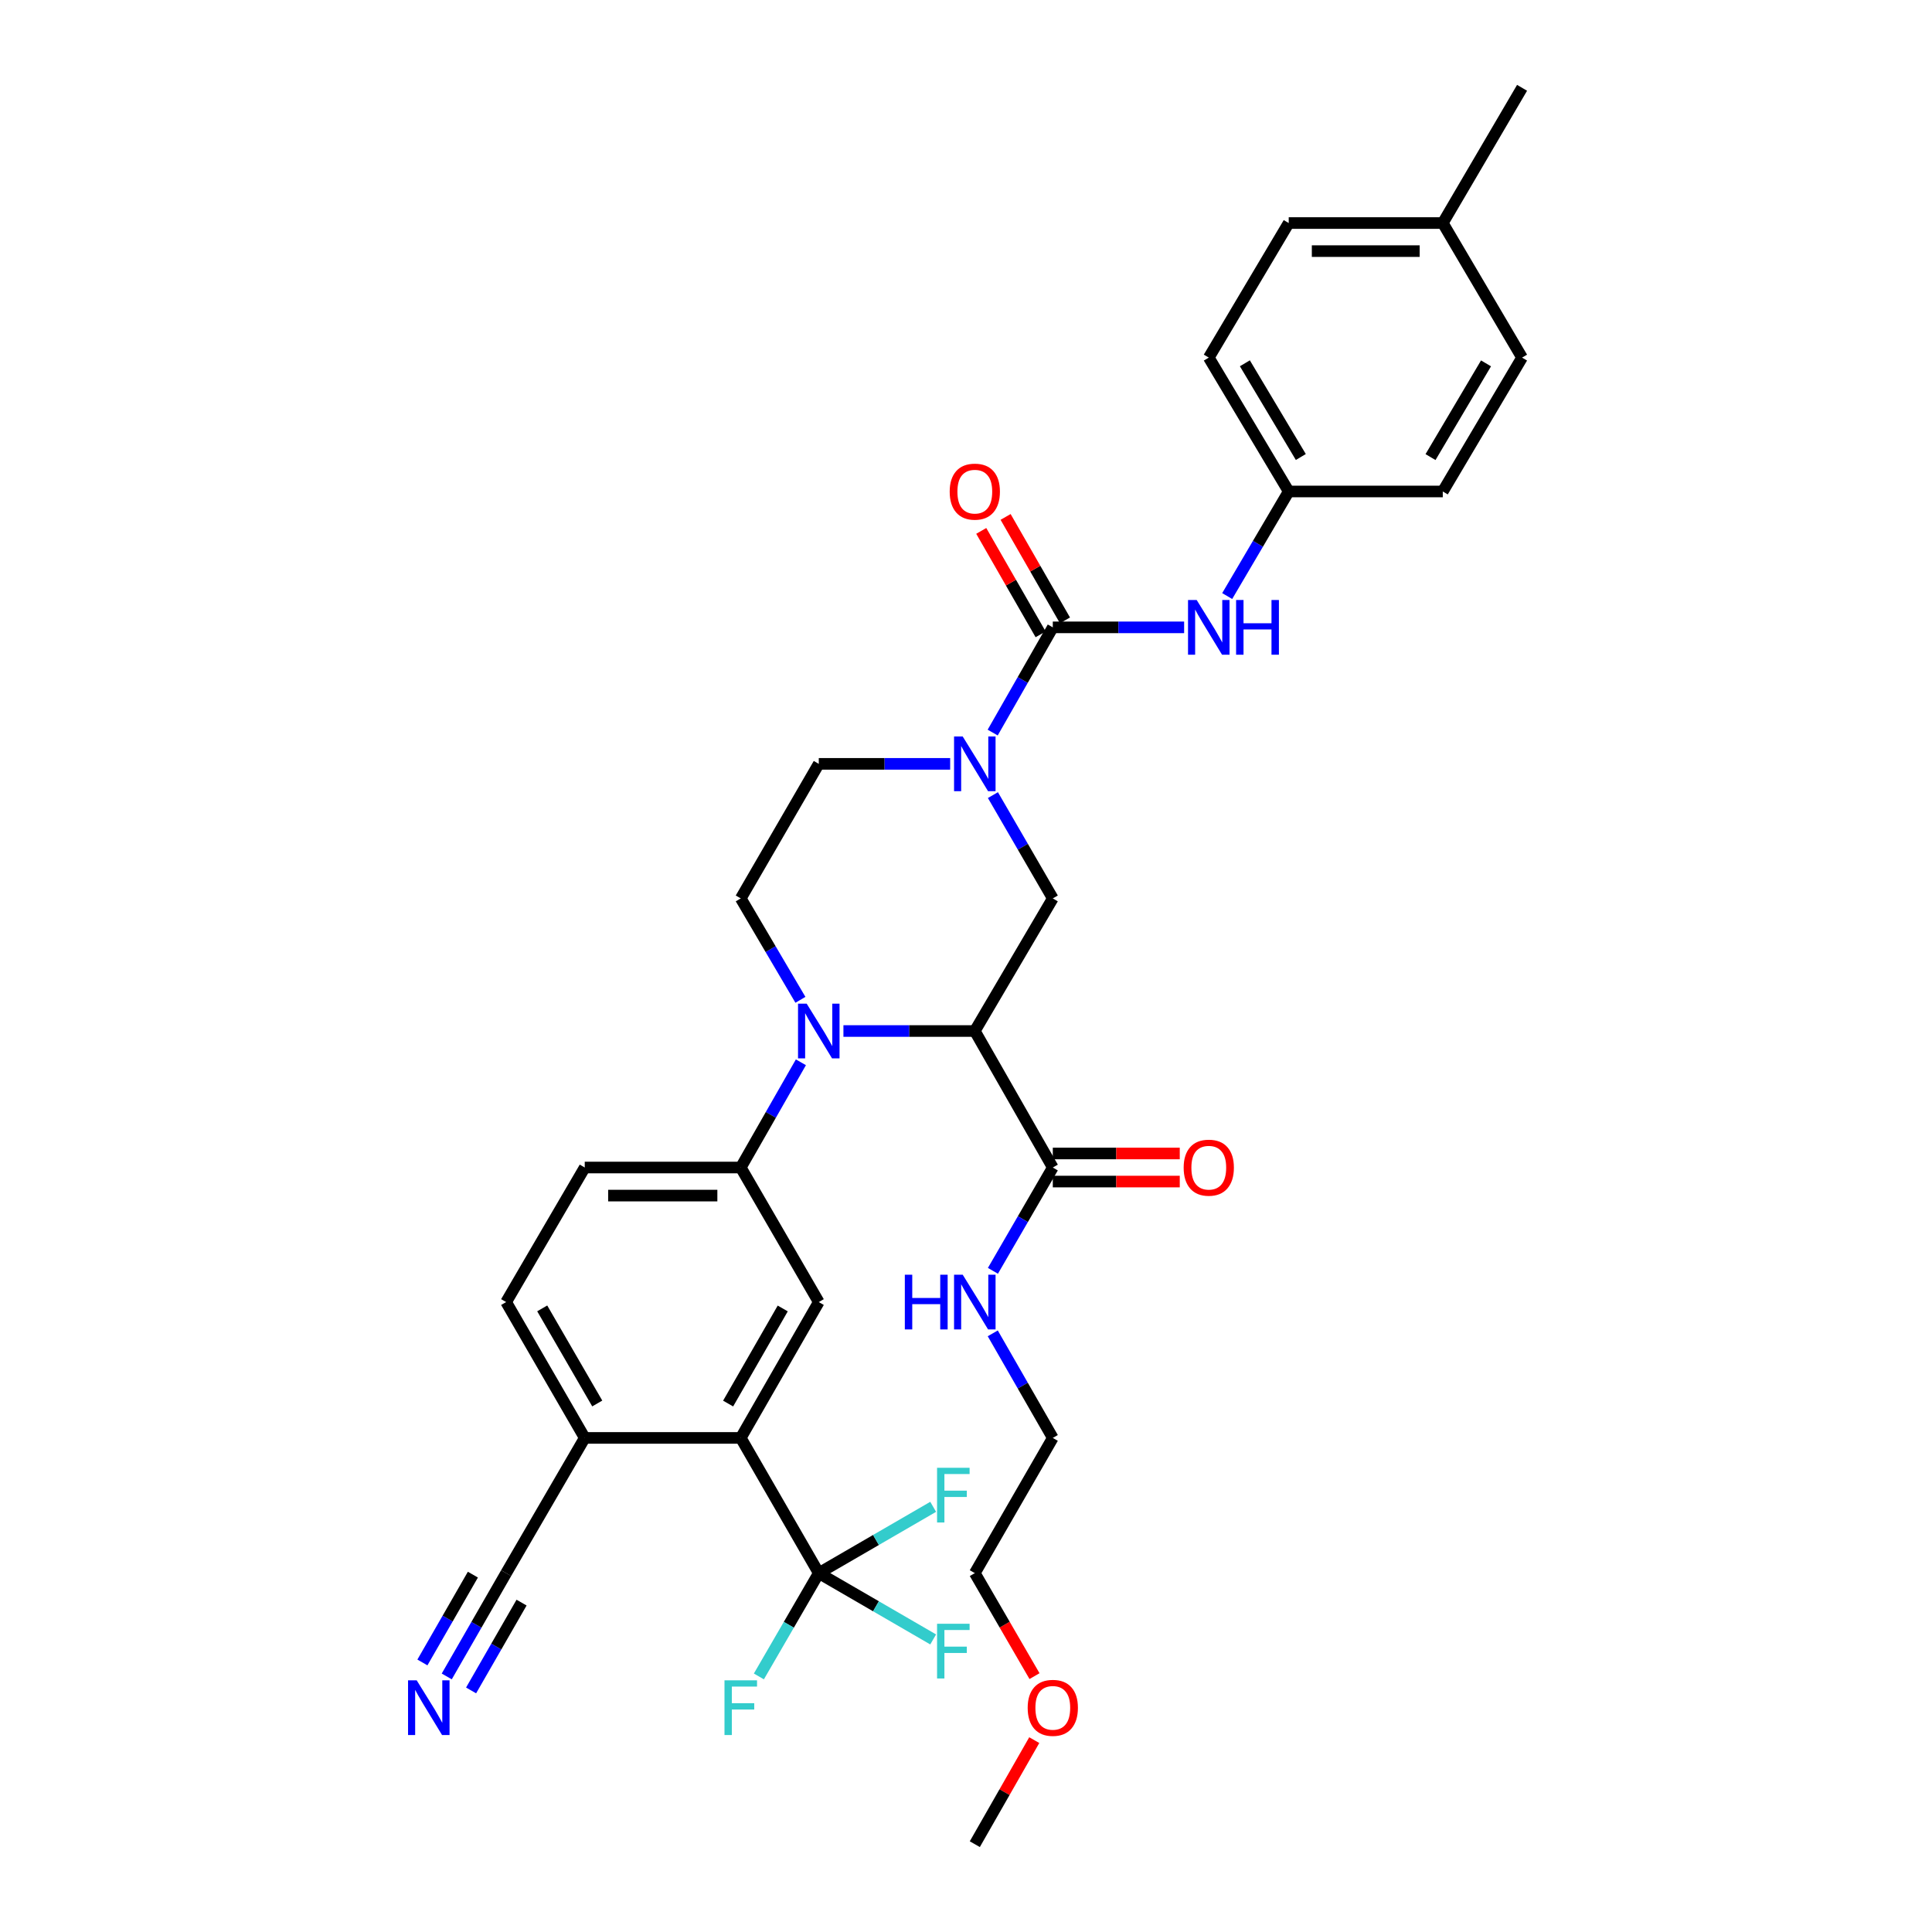 <?xml version='1.0' encoding='iso-8859-1'?>
<svg version='1.1' baseProfile='full'
              xmlns='http://www.w3.org/2000/svg'
                      xmlns:rdkit='http://www.rdkit.org/xml'
                      xmlns:xlink='http://www.w3.org/1999/xlink'
                  xml:space='preserve'
width='1000px' height='1000px' viewBox='0 0 1000 1000'>
<!-- END OF HEADER -->
<rect style='opacity:1.0;fill:#FFFFFF;stroke:none' width='1000' height='1000' x='0' y='0'> </rect>
<path class='bond-0' d='M 504.559,533.652 L 470.559,533.652' style='fill:none;fill-rule:evenodd;stroke:#000000;stroke-width:6px;stroke-linecap:butt;stroke-linejoin:miter;stroke-opacity:1' />
<path class='bond-0' d='M 470.559,533.652 L 436.558,533.652' style='fill:none;fill-rule:evenodd;stroke:#0000FF;stroke-width:6px;stroke-linecap:butt;stroke-linejoin:miter;stroke-opacity:1' />
<path class='bond-4' d='M 504.559,533.652 L 544.927,465.016' style='fill:none;fill-rule:evenodd;stroke:#000000;stroke-width:6px;stroke-linecap:butt;stroke-linejoin:miter;stroke-opacity:1' />
<path class='bond-7' d='M 504.559,533.652 L 544.927,604.305' style='fill:none;fill-rule:evenodd;stroke:#000000;stroke-width:6px;stroke-linecap:butt;stroke-linejoin:miter;stroke-opacity:1' />
<path class='bond-6' d='M 414.543,549.846 L 398.979,577.076' style='fill:none;fill-rule:evenodd;stroke:#0000FF;stroke-width:6px;stroke-linecap:butt;stroke-linejoin:miter;stroke-opacity:1' />
<path class='bond-6' d='M 398.979,577.076 L 383.416,604.305' style='fill:none;fill-rule:evenodd;stroke:#000000;stroke-width:6px;stroke-linecap:butt;stroke-linejoin:miter;stroke-opacity:1' />
<path class='bond-10' d='M 414.297,517.501 L 398.856,491.259' style='fill:none;fill-rule:evenodd;stroke:#0000FF;stroke-width:6px;stroke-linecap:butt;stroke-linejoin:miter;stroke-opacity:1' />
<path class='bond-10' d='M 398.856,491.259 L 383.416,465.016' style='fill:none;fill-rule:evenodd;stroke:#000000;stroke-width:6px;stroke-linecap:butt;stroke-linejoin:miter;stroke-opacity:1' />
<path class='bond-1' d='M 513.933,411.544 L 529.43,438.28' style='fill:none;fill-rule:evenodd;stroke:#0000FF;stroke-width:6px;stroke-linecap:butt;stroke-linejoin:miter;stroke-opacity:1' />
<path class='bond-1' d='M 529.43,438.28 L 544.927,465.016' style='fill:none;fill-rule:evenodd;stroke:#000000;stroke-width:6px;stroke-linecap:butt;stroke-linejoin:miter;stroke-opacity:1' />
<path class='bond-2' d='M 513.812,379.178 L 529.369,351.948' style='fill:none;fill-rule:evenodd;stroke:#0000FF;stroke-width:6px;stroke-linecap:butt;stroke-linejoin:miter;stroke-opacity:1' />
<path class='bond-2' d='M 529.369,351.948 L 544.927,324.718' style='fill:none;fill-rule:evenodd;stroke:#000000;stroke-width:6px;stroke-linecap:butt;stroke-linejoin:miter;stroke-opacity:1' />
<path class='bond-14' d='M 491.8,395.372 L 457.8,395.372' style='fill:none;fill-rule:evenodd;stroke:#0000FF;stroke-width:6px;stroke-linecap:butt;stroke-linejoin:miter;stroke-opacity:1' />
<path class='bond-14' d='M 457.8,395.372 L 423.799,395.372' style='fill:none;fill-rule:evenodd;stroke:#000000;stroke-width:6px;stroke-linecap:butt;stroke-linejoin:miter;stroke-opacity:1' />
<path class='bond-9' d='M 544.927,324.718 L 578.915,324.718' style='fill:none;fill-rule:evenodd;stroke:#000000;stroke-width:6px;stroke-linecap:butt;stroke-linejoin:miter;stroke-opacity:1' />
<path class='bond-9' d='M 578.915,324.718 L 612.903,324.718' style='fill:none;fill-rule:evenodd;stroke:#0000FF;stroke-width:6px;stroke-linecap:butt;stroke-linejoin:miter;stroke-opacity:1' />
<path class='bond-15' d='M 551.227,321.102 L 535.861,294.33' style='fill:none;fill-rule:evenodd;stroke:#000000;stroke-width:6px;stroke-linecap:butt;stroke-linejoin:miter;stroke-opacity:1' />
<path class='bond-15' d='M 535.861,294.33 L 520.495,267.559' style='fill:none;fill-rule:evenodd;stroke:#FF0000;stroke-width:6px;stroke-linecap:butt;stroke-linejoin:miter;stroke-opacity:1' />
<path class='bond-15' d='M 538.626,328.335 L 523.26,301.563' style='fill:none;fill-rule:evenodd;stroke:#000000;stroke-width:6px;stroke-linecap:butt;stroke-linejoin:miter;stroke-opacity:1' />
<path class='bond-15' d='M 523.26,301.563 L 507.894,274.792' style='fill:none;fill-rule:evenodd;stroke:#FF0000;stroke-width:6px;stroke-linecap:butt;stroke-linejoin:miter;stroke-opacity:1' />
<path class='bond-3' d='M 423.799,814.248 L 383.416,744.264' style='fill:none;fill-rule:evenodd;stroke:#000000;stroke-width:6px;stroke-linecap:butt;stroke-linejoin:miter;stroke-opacity:1' />
<path class='bond-19' d='M 423.799,814.248 L 453.405,831.408' style='fill:none;fill-rule:evenodd;stroke:#000000;stroke-width:6px;stroke-linecap:butt;stroke-linejoin:miter;stroke-opacity:1' />
<path class='bond-19' d='M 453.405,831.408 L 483.011,848.568' style='fill:none;fill-rule:evenodd;stroke:#33CCCC;stroke-width:6px;stroke-linecap:butt;stroke-linejoin:miter;stroke-opacity:1' />
<path class='bond-20' d='M 423.799,814.248 L 453.405,797.087' style='fill:none;fill-rule:evenodd;stroke:#000000;stroke-width:6px;stroke-linecap:butt;stroke-linejoin:miter;stroke-opacity:1' />
<path class='bond-20' d='M 453.405,797.087 L 483.011,779.927' style='fill:none;fill-rule:evenodd;stroke:#33CCCC;stroke-width:6px;stroke-linecap:butt;stroke-linejoin:miter;stroke-opacity:1' />
<path class='bond-21' d='M 423.799,814.248 L 408.296,840.983' style='fill:none;fill-rule:evenodd;stroke:#000000;stroke-width:6px;stroke-linecap:butt;stroke-linejoin:miter;stroke-opacity:1' />
<path class='bond-21' d='M 408.296,840.983 L 392.794,867.719' style='fill:none;fill-rule:evenodd;stroke:#33CCCC;stroke-width:6px;stroke-linecap:butt;stroke-linejoin:miter;stroke-opacity:1' />
<path class='bond-5' d='M 383.416,744.264 L 423.799,673.95' style='fill:none;fill-rule:evenodd;stroke:#000000;stroke-width:6px;stroke-linecap:butt;stroke-linejoin:miter;stroke-opacity:1' />
<path class='bond-5' d='M 376.874,726.481 L 405.143,677.261' style='fill:none;fill-rule:evenodd;stroke:#000000;stroke-width:6px;stroke-linecap:butt;stroke-linejoin:miter;stroke-opacity:1' />
<path class='bond-35' d='M 383.416,744.264 L 302.664,744.264' style='fill:none;fill-rule:evenodd;stroke:#000000;stroke-width:6px;stroke-linecap:butt;stroke-linejoin:miter;stroke-opacity:1' />
<path class='bond-8' d='M 383.416,604.305 L 423.799,673.95' style='fill:none;fill-rule:evenodd;stroke:#000000;stroke-width:6px;stroke-linecap:butt;stroke-linejoin:miter;stroke-opacity:1' />
<path class='bond-16' d='M 383.416,604.305 L 302.664,604.305' style='fill:none;fill-rule:evenodd;stroke:#000000;stroke-width:6px;stroke-linecap:butt;stroke-linejoin:miter;stroke-opacity:1' />
<path class='bond-16' d='M 371.303,618.835 L 314.777,618.835' style='fill:none;fill-rule:evenodd;stroke:#000000;stroke-width:6px;stroke-linecap:butt;stroke-linejoin:miter;stroke-opacity:1' />
<path class='bond-17' d='M 544.927,611.57 L 577.785,611.57' style='fill:none;fill-rule:evenodd;stroke:#000000;stroke-width:6px;stroke-linecap:butt;stroke-linejoin:miter;stroke-opacity:1' />
<path class='bond-17' d='M 577.785,611.57 L 610.643,611.57' style='fill:none;fill-rule:evenodd;stroke:#FF0000;stroke-width:6px;stroke-linecap:butt;stroke-linejoin:miter;stroke-opacity:1' />
<path class='bond-17' d='M 544.927,597.041 L 577.785,597.041' style='fill:none;fill-rule:evenodd;stroke:#000000;stroke-width:6px;stroke-linecap:butt;stroke-linejoin:miter;stroke-opacity:1' />
<path class='bond-17' d='M 577.785,597.041 L 610.643,597.041' style='fill:none;fill-rule:evenodd;stroke:#FF0000;stroke-width:6px;stroke-linecap:butt;stroke-linejoin:miter;stroke-opacity:1' />
<path class='bond-22' d='M 544.927,604.305 L 529.43,631.041' style='fill:none;fill-rule:evenodd;stroke:#000000;stroke-width:6px;stroke-linecap:butt;stroke-linejoin:miter;stroke-opacity:1' />
<path class='bond-22' d='M 529.43,631.041 L 513.933,657.777' style='fill:none;fill-rule:evenodd;stroke:#0000FF;stroke-width:6px;stroke-linecap:butt;stroke-linejoin:miter;stroke-opacity:1' />
<path class='bond-23' d='M 635.193,308.518 L 651.115,281.453' style='fill:none;fill-rule:evenodd;stroke:#0000FF;stroke-width:6px;stroke-linecap:butt;stroke-linejoin:miter;stroke-opacity:1' />
<path class='bond-23' d='M 651.115,281.453 L 667.038,254.388' style='fill:none;fill-rule:evenodd;stroke:#000000;stroke-width:6px;stroke-linecap:butt;stroke-linejoin:miter;stroke-opacity:1' />
<path class='bond-34' d='M 383.416,465.016 L 423.799,395.372' style='fill:none;fill-rule:evenodd;stroke:#000000;stroke-width:6px;stroke-linecap:butt;stroke-linejoin:miter;stroke-opacity:1' />
<path class='bond-11' d='M 231.238,867.724 L 246.606,840.986' style='fill:none;fill-rule:evenodd;stroke:#0000FF;stroke-width:6px;stroke-linecap:butt;stroke-linejoin:miter;stroke-opacity:1' />
<path class='bond-11' d='M 246.606,840.986 L 261.974,814.248' style='fill:none;fill-rule:evenodd;stroke:#000000;stroke-width:6px;stroke-linecap:butt;stroke-linejoin:miter;stroke-opacity:1' />
<path class='bond-11' d='M 243.835,874.964 L 256.898,852.237' style='fill:none;fill-rule:evenodd;stroke:#0000FF;stroke-width:6px;stroke-linecap:butt;stroke-linejoin:miter;stroke-opacity:1' />
<path class='bond-11' d='M 256.898,852.237 L 269.96,829.509' style='fill:none;fill-rule:evenodd;stroke:#000000;stroke-width:6px;stroke-linecap:butt;stroke-linejoin:miter;stroke-opacity:1' />
<path class='bond-11' d='M 218.641,860.484 L 231.704,837.756' style='fill:none;fill-rule:evenodd;stroke:#0000FF;stroke-width:6px;stroke-linecap:butt;stroke-linejoin:miter;stroke-opacity:1' />
<path class='bond-11' d='M 231.704,837.756 L 244.766,815.029' style='fill:none;fill-rule:evenodd;stroke:#000000;stroke-width:6px;stroke-linecap:butt;stroke-linejoin:miter;stroke-opacity:1' />
<path class='bond-12' d='M 261.974,814.248 L 302.664,744.264' style='fill:none;fill-rule:evenodd;stroke:#000000;stroke-width:6px;stroke-linecap:butt;stroke-linejoin:miter;stroke-opacity:1' />
<path class='bond-13' d='M 302.664,744.264 L 261.974,673.95' style='fill:none;fill-rule:evenodd;stroke:#000000;stroke-width:6px;stroke-linecap:butt;stroke-linejoin:miter;stroke-opacity:1' />
<path class='bond-13' d='M 309.136,726.44 L 280.653,677.219' style='fill:none;fill-rule:evenodd;stroke:#000000;stroke-width:6px;stroke-linecap:butt;stroke-linejoin:miter;stroke-opacity:1' />
<path class='bond-18' d='M 302.664,604.305 L 261.974,673.95' style='fill:none;fill-rule:evenodd;stroke:#000000;stroke-width:6px;stroke-linecap:butt;stroke-linejoin:miter;stroke-opacity:1' />
<path class='bond-30' d='M 513.852,690.137 L 529.389,717.2' style='fill:none;fill-rule:evenodd;stroke:#0000FF;stroke-width:6px;stroke-linecap:butt;stroke-linejoin:miter;stroke-opacity:1' />
<path class='bond-30' d='M 529.389,717.2 L 544.927,744.264' style='fill:none;fill-rule:evenodd;stroke:#000000;stroke-width:6px;stroke-linecap:butt;stroke-linejoin:miter;stroke-opacity:1' />
<path class='bond-25' d='M 667.038,254.388 L 746.781,254.388' style='fill:none;fill-rule:evenodd;stroke:#000000;stroke-width:6px;stroke-linecap:butt;stroke-linejoin:miter;stroke-opacity:1' />
<path class='bond-26' d='M 667.038,254.388 L 625.662,185.091' style='fill:none;fill-rule:evenodd;stroke:#000000;stroke-width:6px;stroke-linecap:butt;stroke-linejoin:miter;stroke-opacity:1' />
<path class='bond-26' d='M 673.307,236.545 L 644.343,188.037' style='fill:none;fill-rule:evenodd;stroke:#000000;stroke-width:6px;stroke-linecap:butt;stroke-linejoin:miter;stroke-opacity:1' />
<path class='bond-24' d='M 746.781,115.446 L 667.038,115.446' style='fill:none;fill-rule:evenodd;stroke:#000000;stroke-width:6px;stroke-linecap:butt;stroke-linejoin:miter;stroke-opacity:1' />
<path class='bond-24' d='M 734.819,129.976 L 679,129.976' style='fill:none;fill-rule:evenodd;stroke:#000000;stroke-width:6px;stroke-linecap:butt;stroke-linejoin:miter;stroke-opacity:1' />
<path class='bond-32' d='M 746.781,115.446 L 787.818,45.455' style='fill:none;fill-rule:evenodd;stroke:#000000;stroke-width:6px;stroke-linecap:butt;stroke-linejoin:miter;stroke-opacity:1' />
<path class='bond-36' d='M 746.781,115.446 L 787.818,185.091' style='fill:none;fill-rule:evenodd;stroke:#000000;stroke-width:6px;stroke-linecap:butt;stroke-linejoin:miter;stroke-opacity:1' />
<path class='bond-27' d='M 746.781,254.388 L 787.818,185.091' style='fill:none;fill-rule:evenodd;stroke:#000000;stroke-width:6px;stroke-linecap:butt;stroke-linejoin:miter;stroke-opacity:1' />
<path class='bond-27' d='M 740.435,236.59 L 769.161,188.082' style='fill:none;fill-rule:evenodd;stroke:#000000;stroke-width:6px;stroke-linecap:butt;stroke-linejoin:miter;stroke-opacity:1' />
<path class='bond-28' d='M 625.662,185.091 L 667.038,115.446' style='fill:none;fill-rule:evenodd;stroke:#000000;stroke-width:6px;stroke-linecap:butt;stroke-linejoin:miter;stroke-opacity:1' />
<path class='bond-29' d='M 535.46,867.56 L 520.009,840.904' style='fill:none;fill-rule:evenodd;stroke:#FF0000;stroke-width:6px;stroke-linecap:butt;stroke-linejoin:miter;stroke-opacity:1' />
<path class='bond-29' d='M 520.009,840.904 L 504.559,814.248' style='fill:none;fill-rule:evenodd;stroke:#000000;stroke-width:6px;stroke-linecap:butt;stroke-linejoin:miter;stroke-opacity:1' />
<path class='bond-33' d='M 535.331,900.686 L 519.945,927.616' style='fill:none;fill-rule:evenodd;stroke:#FF0000;stroke-width:6px;stroke-linecap:butt;stroke-linejoin:miter;stroke-opacity:1' />
<path class='bond-33' d='M 519.945,927.616 L 504.559,954.545' style='fill:none;fill-rule:evenodd;stroke:#000000;stroke-width:6px;stroke-linecap:butt;stroke-linejoin:miter;stroke-opacity:1' />
<path class='bond-31' d='M 544.927,744.264 L 504.559,814.248' style='fill:none;fill-rule:evenodd;stroke:#000000;stroke-width:6px;stroke-linecap:butt;stroke-linejoin:miter;stroke-opacity:1' />
<path  class='atom-1' d='M 417.539 519.492
L 426.819 534.492
Q 427.739 535.972, 429.219 538.652
Q 430.699 541.332, 430.779 541.492
L 430.779 519.492
L 434.539 519.492
L 434.539 547.812
L 430.659 547.812
L 420.699 531.412
Q 419.539 529.492, 418.299 527.292
Q 417.099 525.092, 416.739 524.412
L 416.739 547.812
L 413.059 547.812
L 413.059 519.492
L 417.539 519.492
' fill='#0000FF'/>
<path  class='atom-2' d='M 498.299 381.212
L 507.579 396.212
Q 508.499 397.692, 509.979 400.372
Q 511.459 403.052, 511.539 403.212
L 511.539 381.212
L 515.299 381.212
L 515.299 409.532
L 511.419 409.532
L 501.459 393.132
Q 500.299 391.212, 499.059 389.012
Q 497.859 386.812, 497.499 386.132
L 497.499 409.532
L 493.819 409.532
L 493.819 381.212
L 498.299 381.212
' fill='#0000FF'/>
<path  class='atom-10' d='M 619.402 310.558
L 628.682 325.558
Q 629.602 327.038, 631.082 329.718
Q 632.562 332.398, 632.642 332.558
L 632.642 310.558
L 636.402 310.558
L 636.402 338.878
L 632.522 338.878
L 622.562 322.478
Q 621.402 320.558, 620.162 318.358
Q 618.962 316.158, 618.602 315.478
L 618.602 338.878
L 614.922 338.878
L 614.922 310.558
L 619.402 310.558
' fill='#0000FF'/>
<path  class='atom-10' d='M 639.802 310.558
L 643.642 310.558
L 643.642 322.598
L 658.122 322.598
L 658.122 310.558
L 661.962 310.558
L 661.962 338.878
L 658.122 338.878
L 658.122 325.798
L 643.642 325.798
L 643.642 338.878
L 639.802 338.878
L 639.802 310.558
' fill='#0000FF'/>
<path  class='atom-12' d='M 215.685 869.732
L 224.965 884.732
Q 225.885 886.212, 227.365 888.892
Q 228.845 891.572, 228.925 891.732
L 228.925 869.732
L 232.685 869.732
L 232.685 898.052
L 228.805 898.052
L 218.845 881.652
Q 217.685 879.732, 216.445 877.532
Q 215.245 875.332, 214.885 874.652
L 214.885 898.052
L 211.205 898.052
L 211.205 869.732
L 215.685 869.732
' fill='#0000FF'/>
<path  class='atom-16' d='M 491.559 254.468
Q 491.559 247.668, 494.919 243.868
Q 498.279 240.068, 504.559 240.068
Q 510.839 240.068, 514.199 243.868
Q 517.559 247.668, 517.559 254.468
Q 517.559 261.348, 514.159 265.268
Q 510.759 269.148, 504.559 269.148
Q 498.319 269.148, 494.919 265.268
Q 491.559 261.388, 491.559 254.468
M 504.559 265.948
Q 508.879 265.948, 511.199 263.068
Q 513.559 260.148, 513.559 254.468
Q 513.559 248.908, 511.199 246.108
Q 508.879 243.268, 504.559 243.268
Q 500.239 243.268, 497.879 246.068
Q 495.559 248.868, 495.559 254.468
Q 495.559 260.188, 497.879 263.068
Q 500.239 265.948, 504.559 265.948
' fill='#FF0000'/>
<path  class='atom-18' d='M 612.662 604.385
Q 612.662 597.585, 616.022 593.785
Q 619.382 589.985, 625.662 589.985
Q 631.942 589.985, 635.302 593.785
Q 638.662 597.585, 638.662 604.385
Q 638.662 611.265, 635.262 615.185
Q 631.862 619.065, 625.662 619.065
Q 619.422 619.065, 616.022 615.185
Q 612.662 611.305, 612.662 604.385
M 625.662 615.865
Q 629.982 615.865, 632.302 612.985
Q 634.662 610.065, 634.662 604.385
Q 634.662 598.825, 632.302 596.025
Q 629.982 593.185, 625.662 593.185
Q 621.342 593.185, 618.982 595.985
Q 616.662 598.785, 616.662 604.385
Q 616.662 610.105, 618.982 612.985
Q 621.342 615.865, 625.662 615.865
' fill='#FF0000'/>
<path  class='atom-20' d='M 485.024 840.455
L 501.864 840.455
L 501.864 843.695
L 488.824 843.695
L 488.824 852.295
L 500.424 852.295
L 500.424 855.575
L 488.824 855.575
L 488.824 868.775
L 485.024 868.775
L 485.024 840.455
' fill='#33CCCC'/>
<path  class='atom-21' d='M 485.024 759.72
L 501.864 759.72
L 501.864 762.96
L 488.824 762.96
L 488.824 771.56
L 500.424 771.56
L 500.424 774.84
L 488.824 774.84
L 488.824 788.04
L 485.024 788.04
L 485.024 759.72
' fill='#33CCCC'/>
<path  class='atom-22' d='M 374.996 869.732
L 391.836 869.732
L 391.836 872.972
L 378.796 872.972
L 378.796 881.572
L 390.396 881.572
L 390.396 884.852
L 378.796 884.852
L 378.796 898.052
L 374.996 898.052
L 374.996 869.732
' fill='#33CCCC'/>
<path  class='atom-23' d='M 468.339 659.79
L 472.179 659.79
L 472.179 671.83
L 486.659 671.83
L 486.659 659.79
L 490.499 659.79
L 490.499 688.11
L 486.659 688.11
L 486.659 675.03
L 472.179 675.03
L 472.179 688.11
L 468.339 688.11
L 468.339 659.79
' fill='#0000FF'/>
<path  class='atom-23' d='M 498.299 659.79
L 507.579 674.79
Q 508.499 676.27, 509.979 678.95
Q 511.459 681.63, 511.539 681.79
L 511.539 659.79
L 515.299 659.79
L 515.299 688.11
L 511.419 688.11
L 501.459 671.71
Q 500.299 669.79, 499.059 667.59
Q 497.859 665.39, 497.499 664.71
L 497.499 688.11
L 493.819 688.11
L 493.819 659.79
L 498.299 659.79
' fill='#0000FF'/>
<path  class='atom-30' d='M 531.927 883.972
Q 531.927 877.172, 535.287 873.372
Q 538.647 869.572, 544.927 869.572
Q 551.207 869.572, 554.567 873.372
Q 557.927 877.172, 557.927 883.972
Q 557.927 890.852, 554.527 894.772
Q 551.127 898.652, 544.927 898.652
Q 538.687 898.652, 535.287 894.772
Q 531.927 890.892, 531.927 883.972
M 544.927 895.452
Q 549.247 895.452, 551.567 892.572
Q 553.927 889.652, 553.927 883.972
Q 553.927 878.412, 551.567 875.612
Q 549.247 872.772, 544.927 872.772
Q 540.607 872.772, 538.247 875.572
Q 535.927 878.372, 535.927 883.972
Q 535.927 889.692, 538.247 892.572
Q 540.607 895.452, 544.927 895.452
' fill='#FF0000'/>
</svg>
